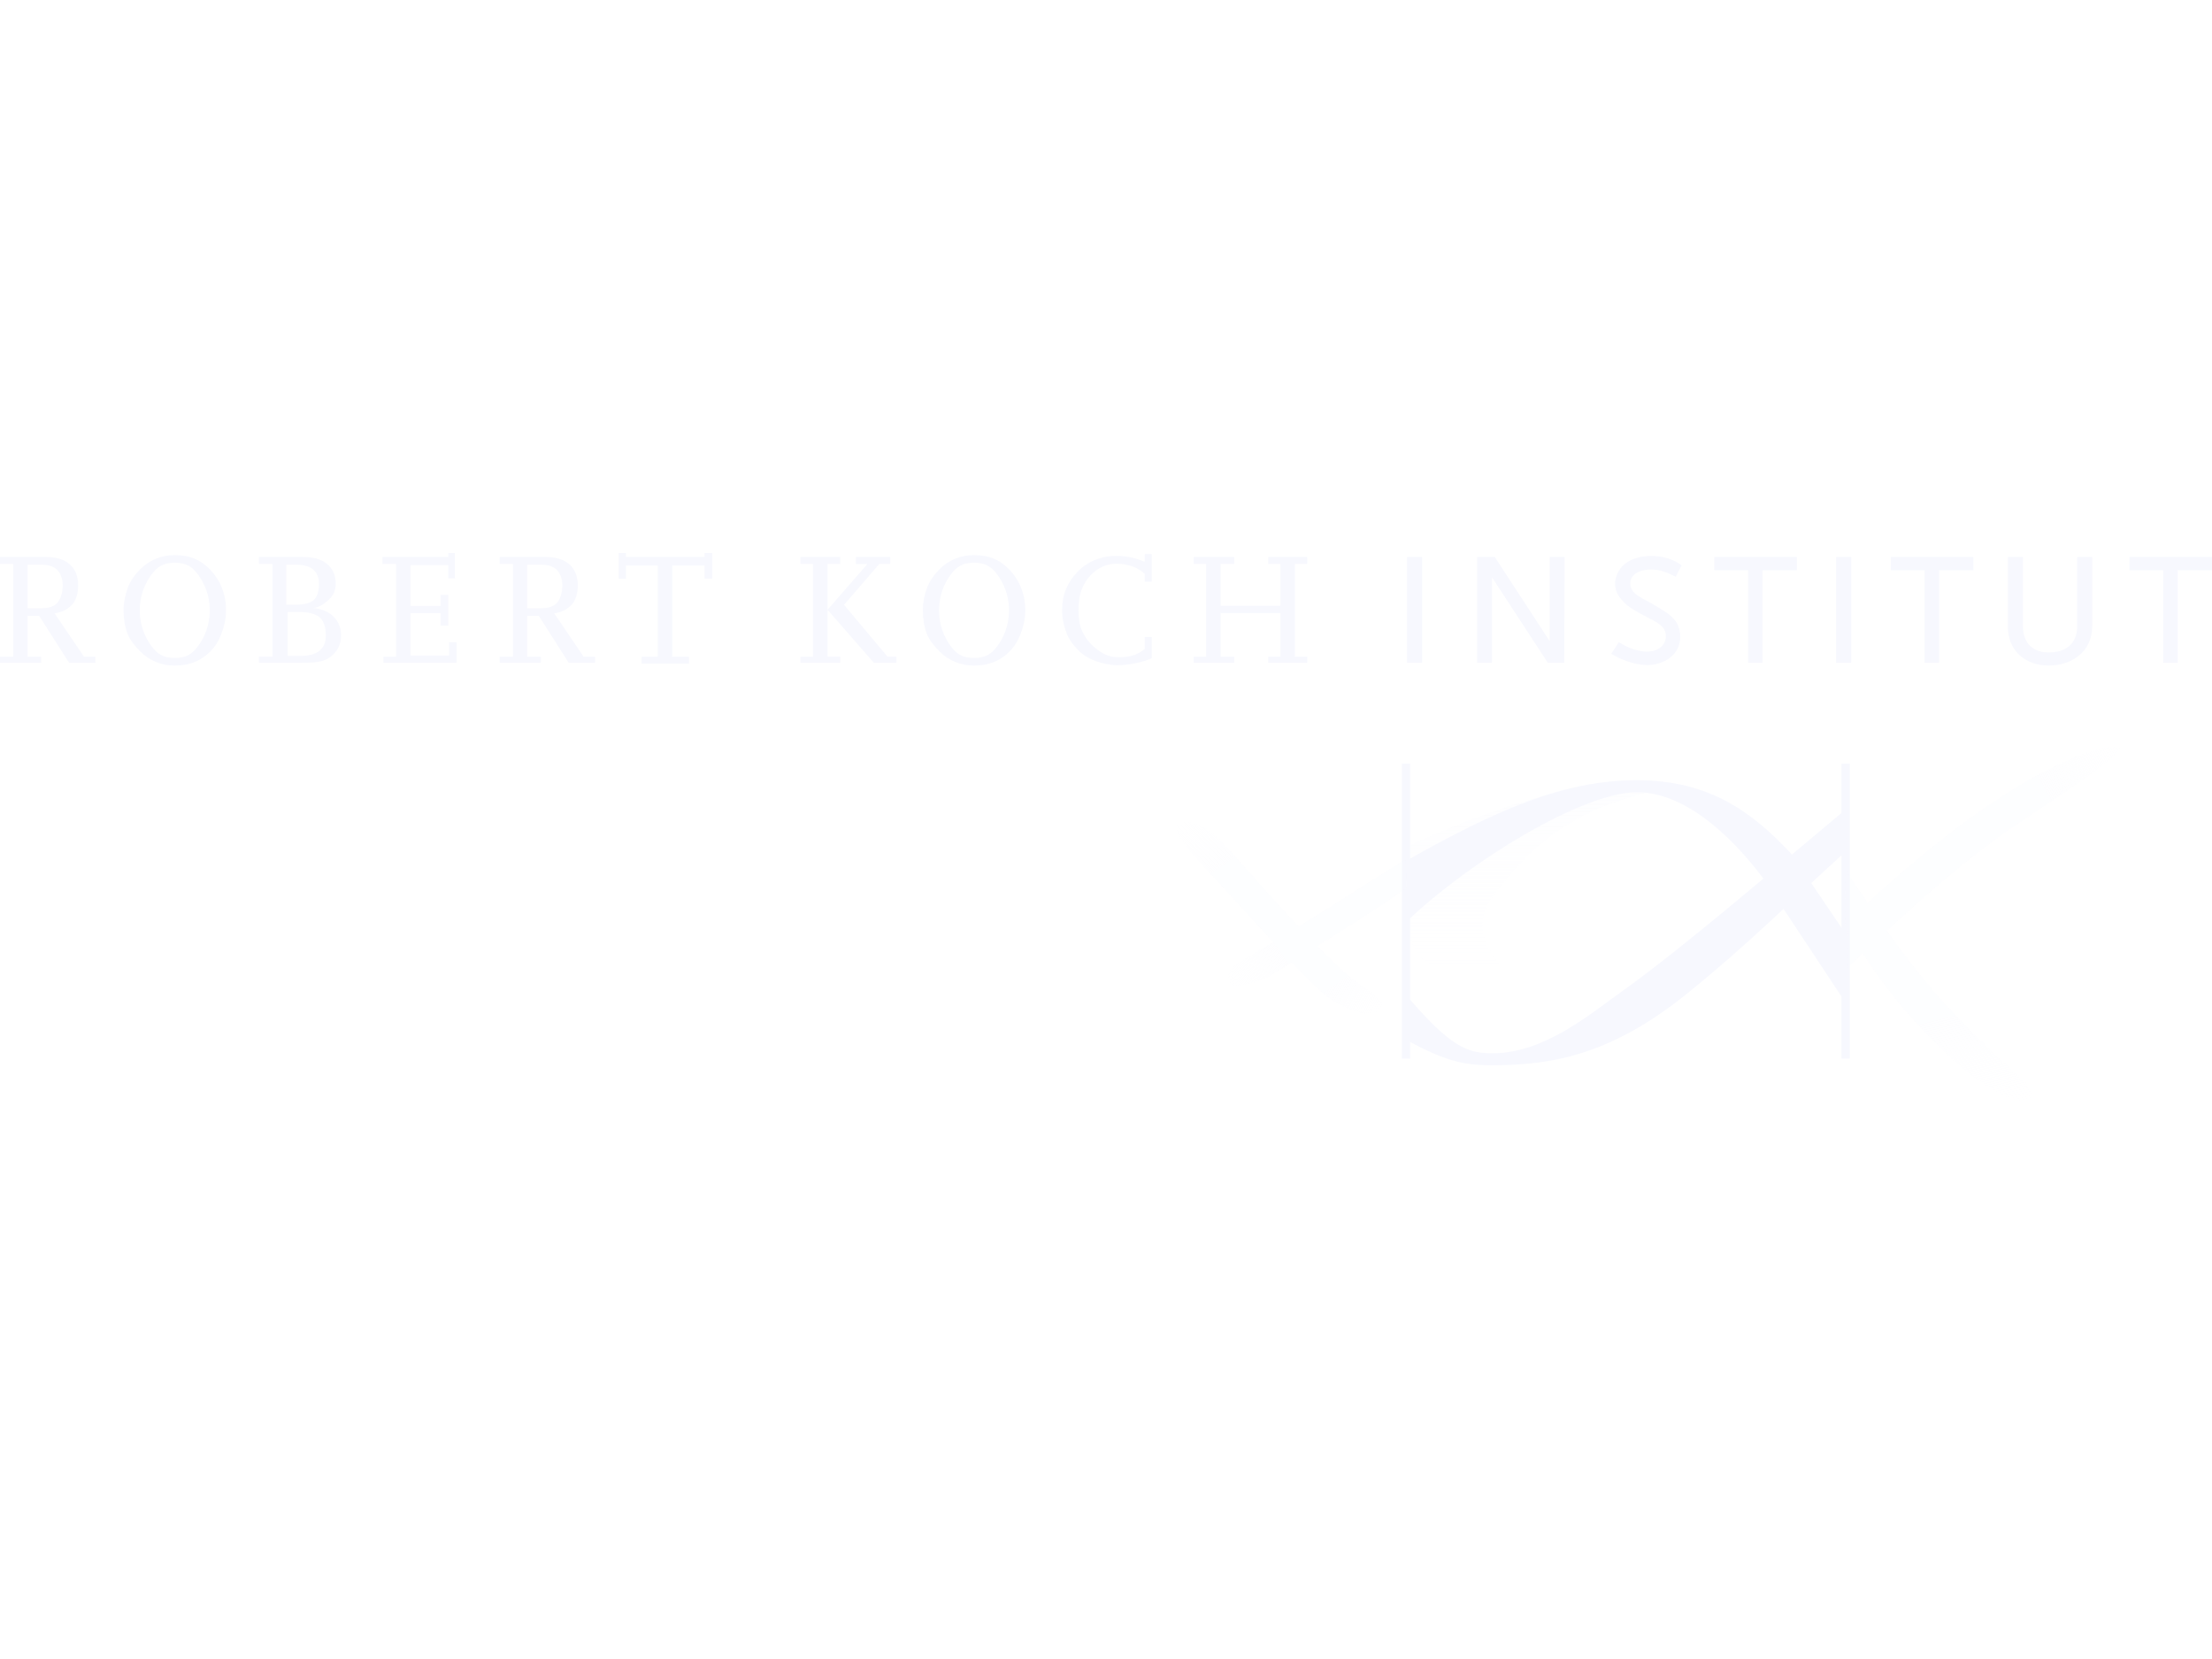 <svg width="80" height="60" viewBox="0 0 80 60" fill="none" xmlns="http://www.w3.org/2000/svg">
<g clip-path="url(#clip0_153_9312)">
<path d="M1.973 22.181L3.039 23.752H3.45V23.973H2.5L1.417 22.275H0.996V23.752H1.49V23.973H0V23.752H0.482V20.397H0V20.145H1.673C2.041 20.145 2.325 20.235 2.525 20.414C2.726 20.592 2.827 20.849 2.827 21.178C2.827 21.442 2.753 21.717 2.606 21.87C2.461 22.021 2.262 22.144 1.973 22.182V22.181ZM0.996 21.998H1.498C1.753 21.998 1.942 21.937 2.063 21.815C2.185 21.691 2.268 21.434 2.268 21.177C2.268 20.919 2.185 20.729 2.063 20.606C1.941 20.485 1.753 20.424 1.498 20.424H0.996V21.998Z" fill="#F7F8FE"/>
<path d="M6.322 23.796C6.739 23.796 6.954 23.651 7.167 23.362C7.38 23.072 7.586 22.643 7.586 22.075C7.586 21.506 7.379 21.077 7.167 20.787C6.954 20.497 6.739 20.352 6.322 20.352C5.905 20.352 5.687 20.497 5.474 20.787C5.261 21.076 5.055 21.505 5.055 22.075C5.055 22.644 5.261 23.072 5.474 23.362C5.687 23.651 5.903 23.796 6.322 23.796ZM6.322 24.072C6.063 24.072 5.865 24.029 5.647 23.943C5.431 23.857 5.24 23.73 5.075 23.563C4.884 23.37 4.702 23.153 4.608 22.908C4.516 22.664 4.47 22.386 4.47 22.075C4.47 21.763 4.536 21.485 4.628 21.242C4.722 20.996 4.884 20.776 5.075 20.584C5.242 20.416 5.433 20.29 5.647 20.205C5.862 20.119 6.06 20.076 6.322 20.076C6.876 20.076 7.283 20.259 7.623 20.625C7.964 20.992 8.174 21.474 8.174 22.075C8.174 22.382 8.107 22.66 8.013 22.908C7.919 23.154 7.797 23.372 7.606 23.563C7.439 23.732 7.248 23.859 7.034 23.945C6.819 24.029 6.582 24.072 6.321 24.072H6.322Z" fill="#F7F8FE"/>
<path d="M10.403 23.723H10.85C11.16 23.723 11.426 23.657 11.569 23.522C11.712 23.387 11.783 23.262 11.783 22.97C11.783 22.677 11.712 22.467 11.569 22.335C11.428 22.202 11.161 22.135 10.85 22.135H10.403V23.723ZM10.353 21.867H10.734C11.016 21.867 11.213 21.813 11.342 21.704C11.473 21.596 11.538 21.36 11.538 21.125C11.538 20.89 11.464 20.728 11.342 20.611C11.231 20.506 11.019 20.424 10.734 20.424H10.353V21.866V21.867ZM9.363 23.972V23.751H9.854V20.397H9.363V20.146H10.966C11.355 20.146 11.623 20.229 11.819 20.389C12.017 20.546 12.141 20.781 12.141 21.098C12.141 21.327 12.072 21.508 11.934 21.644C11.798 21.78 11.598 21.957 11.335 21.988C11.662 22.029 11.89 22.128 12.059 22.297C12.229 22.463 12.335 22.688 12.335 22.97C12.335 23.351 12.175 23.588 11.934 23.769C11.693 23.95 11.357 23.972 10.845 23.972H9.363Z" fill="#F7F8FE"/>
<path d="M13.869 23.973V23.752H14.325V20.397H13.834V20.145H16.213V20H16.452V20.915H16.213V20.439H14.849V21.916H15.933V21.514H16.213V22.628H15.933V22.177H14.849V23.707H16.242V23.229H16.51V23.972H13.869V23.973Z" fill="#F7F8FE"/>
<path d="M23.205 23.998V23.752H23.789V20.453H22.638V20.931H22.377V20H22.638V20.146H25.479V20H25.759V20.926H25.479V20.453H24.31V23.752H24.919V23.998H23.205Z" fill="#F7F8FE"/>
<path d="M28.947 23.973V23.752H29.405V20.397H28.947V20.145H30.388V20.397H29.929V22.054L31.371 20.398H30.953V20.145H32.196V20.397H31.8L30.526 21.874L32.1 23.751H32.42V23.972H31.605L29.93 22.053V23.751H30.389V23.972H28.948L28.947 23.973Z" fill="#F7F8FE"/>
<path d="M41.656 23.036V23.802C41.358 23.951 40.79 24.06 40.381 24.06C39.888 24.031 39.366 23.875 39.033 23.551C38.84 23.358 38.671 23.152 38.577 22.909C38.484 22.663 38.413 22.385 38.413 22.076C38.413 21.477 38.614 21.058 38.96 20.691C39.306 20.324 39.803 20.105 40.369 20.105C40.579 20.105 40.762 20.126 41 20.181C41.129 20.211 41.267 20.27 41.399 20.315L41.401 20.039H41.657V21.035H41.401V20.757C41.024 20.398 40.501 20.375 40.282 20.391C39.882 20.419 39.557 20.644 39.341 20.926C39.129 21.217 39.005 21.51 39.005 22.077C39.005 22.643 39.142 22.888 39.354 23.18C39.566 23.426 39.928 23.743 40.351 23.766C40.961 23.8 41.215 23.61 41.401 23.474V23.037H41.657L41.656 23.036Z" fill="#F7F8FE"/>
<path d="M43.171 23.973V23.752H43.622V20.397H43.171V20.145H44.637V20.397H44.146V21.91H46.307V20.397H45.865V20.145H47.278V20.397H46.831V23.752H47.278V23.973H45.865V23.752H46.307V22.17H44.146V23.752H44.637V23.973H43.171Z" fill="#F7F8FE"/>
<path d="M20.043 22.181L21.109 23.752H21.52V23.973H20.57L19.487 22.275H19.066V23.752H19.56V23.973H18.07V23.752H18.552V20.397H18.07V20.145H19.743C20.111 20.145 20.395 20.235 20.595 20.414C20.796 20.592 20.897 20.849 20.897 21.178C20.897 21.442 20.823 21.717 20.676 21.87C20.531 22.021 20.332 22.144 20.043 22.182V22.181ZM19.066 21.998H19.568C19.823 21.998 20.012 21.937 20.133 21.815C20.255 21.691 20.338 21.434 20.338 21.177C20.338 20.919 20.255 20.729 20.133 20.606C20.011 20.485 19.823 20.424 19.568 20.424H19.066V21.998Z" fill="#F7F8FE"/>
<path d="M35.228 23.796C35.645 23.796 35.86 23.651 36.073 23.362C36.286 23.072 36.492 22.643 36.492 22.075C36.492 21.506 36.285 21.077 36.073 20.787C35.86 20.497 35.645 20.352 35.228 20.352C34.811 20.352 34.593 20.497 34.38 20.787C34.167 21.076 33.961 21.505 33.961 22.075C33.961 22.644 34.167 23.072 34.38 23.362C34.593 23.651 34.809 23.796 35.228 23.796ZM35.228 24.072C34.969 24.072 34.771 24.029 34.553 23.943C34.337 23.857 34.146 23.73 33.981 23.563C33.79 23.37 33.608 23.153 33.514 22.908C33.422 22.664 33.376 22.386 33.376 22.075C33.376 21.763 33.442 21.485 33.534 21.242C33.628 20.996 33.79 20.776 33.981 20.584C34.148 20.416 34.339 20.29 34.553 20.205C34.768 20.119 34.966 20.076 35.228 20.076C35.782 20.076 36.189 20.259 36.529 20.625C36.87 20.992 37.08 21.474 37.08 22.075C37.08 22.382 37.013 22.66 36.919 22.908C36.825 23.154 36.703 23.372 36.512 23.563C36.345 23.732 36.154 23.859 35.94 23.945C35.725 24.029 35.488 24.072 35.227 24.072H35.228Z" fill="#F7F8FE"/>
<path d="M51.434 23.973H50.889V20.145H51.434V23.973Z" fill="#F7F8FE"/>
<path d="M53.42 20.145H54.061L56.047 23.191V20.145H56.586L56.573 23.973H55.98L53.96 20.879V23.973H53.421V20.145H53.42Z" fill="#F7F8FE"/>
<path d="M59.551 24.052C59.071 24.043 58.558 23.826 58.272 23.643L58.549 23.224C58.549 23.224 58.793 23.38 58.971 23.444C59.149 23.508 59.355 23.567 59.563 23.567C59.96 23.567 60.238 23.346 60.246 23.028C60.255 22.652 59.949 22.517 59.593 22.333C58.832 21.942 58.774 21.827 58.652 21.693C58.367 21.382 58.339 21 58.55 20.641C58.793 20.23 59.322 20.106 59.71 20.106C60.424 20.106 60.817 20.447 60.817 20.447L60.604 20.859C60.307 20.712 60.091 20.607 59.724 20.596C59.334 20.596 58.961 20.741 58.961 21.111C58.968 21.516 59.438 21.632 59.912 21.931C60.293 22.172 60.768 22.379 60.768 23.037C60.768 23.649 60.23 24.05 59.55 24.055L59.551 24.052Z" fill="#F7F8FE"/>
<path d="M61.999 20.145V20.622H63.222V23.973H63.745V20.622H64.986V20.145H61.999Z" fill="#F7F8FE"/>
<path d="M74.096 24.071C73.293 24.071 72.615 23.581 72.615 22.641V20.145H73.16V22.647C73.172 23.212 73.468 23.597 74.096 23.597C74.724 23.597 75.124 23.27 75.124 22.647V20.145H75.669V22.628C75.669 23.599 74.899 24.071 74.097 24.071H74.096Z" fill="#F7F8FE"/>
<path d="M66.951 23.973H66.406V20.145H66.951V23.973Z" fill="#F7F8FE"/>
<path d="M68.383 20.145V20.622H69.606V23.973H70.129V20.622H71.37V20.145H68.383Z" fill="#F7F8FE"/>
<path d="M77.013 20.145V20.622H78.236V23.973H78.759V20.622H80V20.145H77.013Z" fill="#F7F8FE"/>
<g opacity="0.2" filter="url(#filter0_f_153_9312)">
<path d="M50.889 30.515L50.883 33.443C51.191 35.783 53.593 35.184 54.358 35.005C54.019 34.584 53.07 33.631 54.08 32.307C55.653 30.244 57.243 29.106 60.285 28.525C58.215 28.08 55.492 28.514 50.795 30.657L50.89 30.515H50.889Z" fill="url(#paint0_linear_153_9312)"/>
</g>
<path d="M51 27.619H50.7V38.285H51V27.619Z" fill="#F7F8FE"/>
<path d="M66.9 27.619H66.6V38.285H66.9V27.619Z" fill="#F7F8FE"/>
<path d="M50.9 33.304C53.107 31.19 57.215 28.652 59.2 28.652C60.843 28.652 62.499 30.068 63.8 31.806L66.7 36.192V33.7L64.797 30.891C63.404 29.403 61.856 28.217 59.2 28.217C56.544 28.217 54.092 29.309 50.9 31.108V33.304Z" fill="#F7F8FE"/>
<path d="M50.9 36.042L50.938 37.65C52.428 38.463 53.107 38.525 53.988 38.525C56.193 38.525 58.317 38.119 61.053 35.904C63.351 34.043 64.872 32.484 66.769 30.781L66.751 29.275C64.503 31.147 60.941 34.227 58.694 35.829C57.503 36.678 55.854 38.092 53.988 38.092C53.099 38.092 52.501 37.911 50.9 36.041V36.042Z" fill="#F7F8FE"/>
<g opacity="0.2" filter="url(#filter1_f_153_9312)">
<path d="M66.82 33.319C70.896 29.451 74.015 27.565 76.085 27.04C77.257 26.744 76.565 27.242 76.369 27.417C75.745 27.975 73.603 29.369 72.729 29.962C72.104 30.387 70.295 31.661 66.808 35.017L66.82 33.32V33.319Z" fill="url(#paint1_linear_153_9312)"/>
<path d="M66.753 31.48C68.33 33.752 69.464 35.777 73.054 38.96C73.81 39.631 73.739 40.166 72.469 39.627C71.286 39.125 68.494 36.663 66.72 33.395L66.753 31.48Z" fill="url(#paint2_linear_153_9312)"/>
</g>
<g opacity="0.2" filter="url(#filter2_f_153_9312)">
<path d="M49.956 36.527C49.608 36.901 48.481 36.444 47.992 36.044C47.019 35.245 46.135 34.144 43.488 31.295C42.253 29.965 42.536 29.862 42.602 29.745C43.449 29.507 44.3 30.546 44.917 31.245C47.389 34.046 48.612 35.191 48.987 35.46C49.662 35.944 50.167 36.18 49.956 36.526V36.527Z" fill="url(#paint3_linear_153_9312)"/>
<path d="M50.842 31.07C48.919 32.25 47.918 32.961 45.039 34.675C44.734 34.857 44.195 35.133 44.472 35.57C44.619 35.802 45.604 35.516 46.061 35.225C48.088 33.934 49.854 32.85 50.865 32.124L50.843 31.069L50.842 31.07Z" fill="url(#paint4_linear_153_9312)"/>
</g>
</g>
<defs>
<filter id="filter0_f_153_9312" x="49.795" y="27.367" width="11.49" height="8.839" filterUnits="userSpaceOnUse" color-interpolation-filters="sRGB">
<feFlood flood-opacity="0" result="BackgroundImageFix"/>
<feBlend mode="normal" in="SourceGraphic" in2="BackgroundImageFix" result="shape"/>
<feGaussianBlur stdDeviation="0.5" result="effect1_foregroundBlur_153_9312"/>
</filter>
<filter id="filter1_f_153_9312" x="66.22" y="26.448" width="11.03" height="13.9" filterUnits="userSpaceOnUse" color-interpolation-filters="sRGB">
<feFlood flood-opacity="0" result="BackgroundImageFix"/>
<feBlend mode="normal" in="SourceGraphic" in2="BackgroundImageFix" result="shape"/>
<feGaussianBlur stdDeviation="0.25" result="effect1_foregroundBlur_153_9312"/>
</filter>
<filter id="filter2_f_153_9312" x="42.027" y="29.21" width="9.338" height="7.956" filterUnits="userSpaceOnUse" color-interpolation-filters="sRGB">
<feFlood flood-opacity="0" result="BackgroundImageFix"/>
<feBlend mode="normal" in="SourceGraphic" in2="BackgroundImageFix" result="shape"/>
<feGaussianBlur stdDeviation="0.25" result="effect1_foregroundBlur_153_9312"/>
</filter>
<linearGradient id="paint0_linear_153_9312" x1="55.54" y1="28.367" x2="55.54" y2="35.207" gradientUnits="userSpaceOnUse">
<stop stop-color="#F7F8FE"/>
<stop offset="1" stop-color="#F7F8FE" stop-opacity="0"/>
</linearGradient>
<linearGradient id="paint1_linear_153_9312" x1="76.793" y1="26.87" x2="65.983" y2="32.877" gradientUnits="userSpaceOnUse">
<stop stop-color="#F7F8FE" stop-opacity="0"/>
<stop offset="0.266" stop-color="#F7F8FE"/>
<stop offset="1" stop-color="#F7F8FE"/>
</linearGradient>
<linearGradient id="paint2_linear_153_9312" x1="66.87" y1="32.214" x2="69.039" y2="40.974" gradientUnits="userSpaceOnUse">
<stop stop-color="#F7F8FE"/>
<stop offset="0.587" stop-color="#F7F8FE"/>
<stop offset="1" stop-color="#F7F8FE" stop-opacity="0"/>
</linearGradient>
<linearGradient id="paint3_linear_153_9312" x1="50.076" y1="36.489" x2="44.453" y2="28.377" gradientUnits="userSpaceOnUse">
<stop stop-color="#F7F8FE" stop-opacity="0"/>
<stop offset="0.176" stop-color="#F7F8FE"/>
<stop offset="0.77" stop-color="#F7F8FE"/>
<stop offset="1" stop-color="#F7F8FE" stop-opacity="0"/>
<stop offset="1" stop-color="#F7F8FE"/>
</linearGradient>
<linearGradient id="paint4_linear_153_9312" x1="50.84" y1="31.45" x2="44.275" y2="35.573" gradientUnits="userSpaceOnUse">
<stop stop-color="#F7F8FE"/>
<stop offset="0.698" stop-color="#F7F8FE"/>
<stop offset="1" stop-color="#F7F8FE" stop-opacity="0"/>
</linearGradient>
<clipPath id="clip0_153_9312">
<rect width="80" height="19.847" fill="white" transform="translate(0 20)"/>
</clipPath>
</defs>
</svg>
